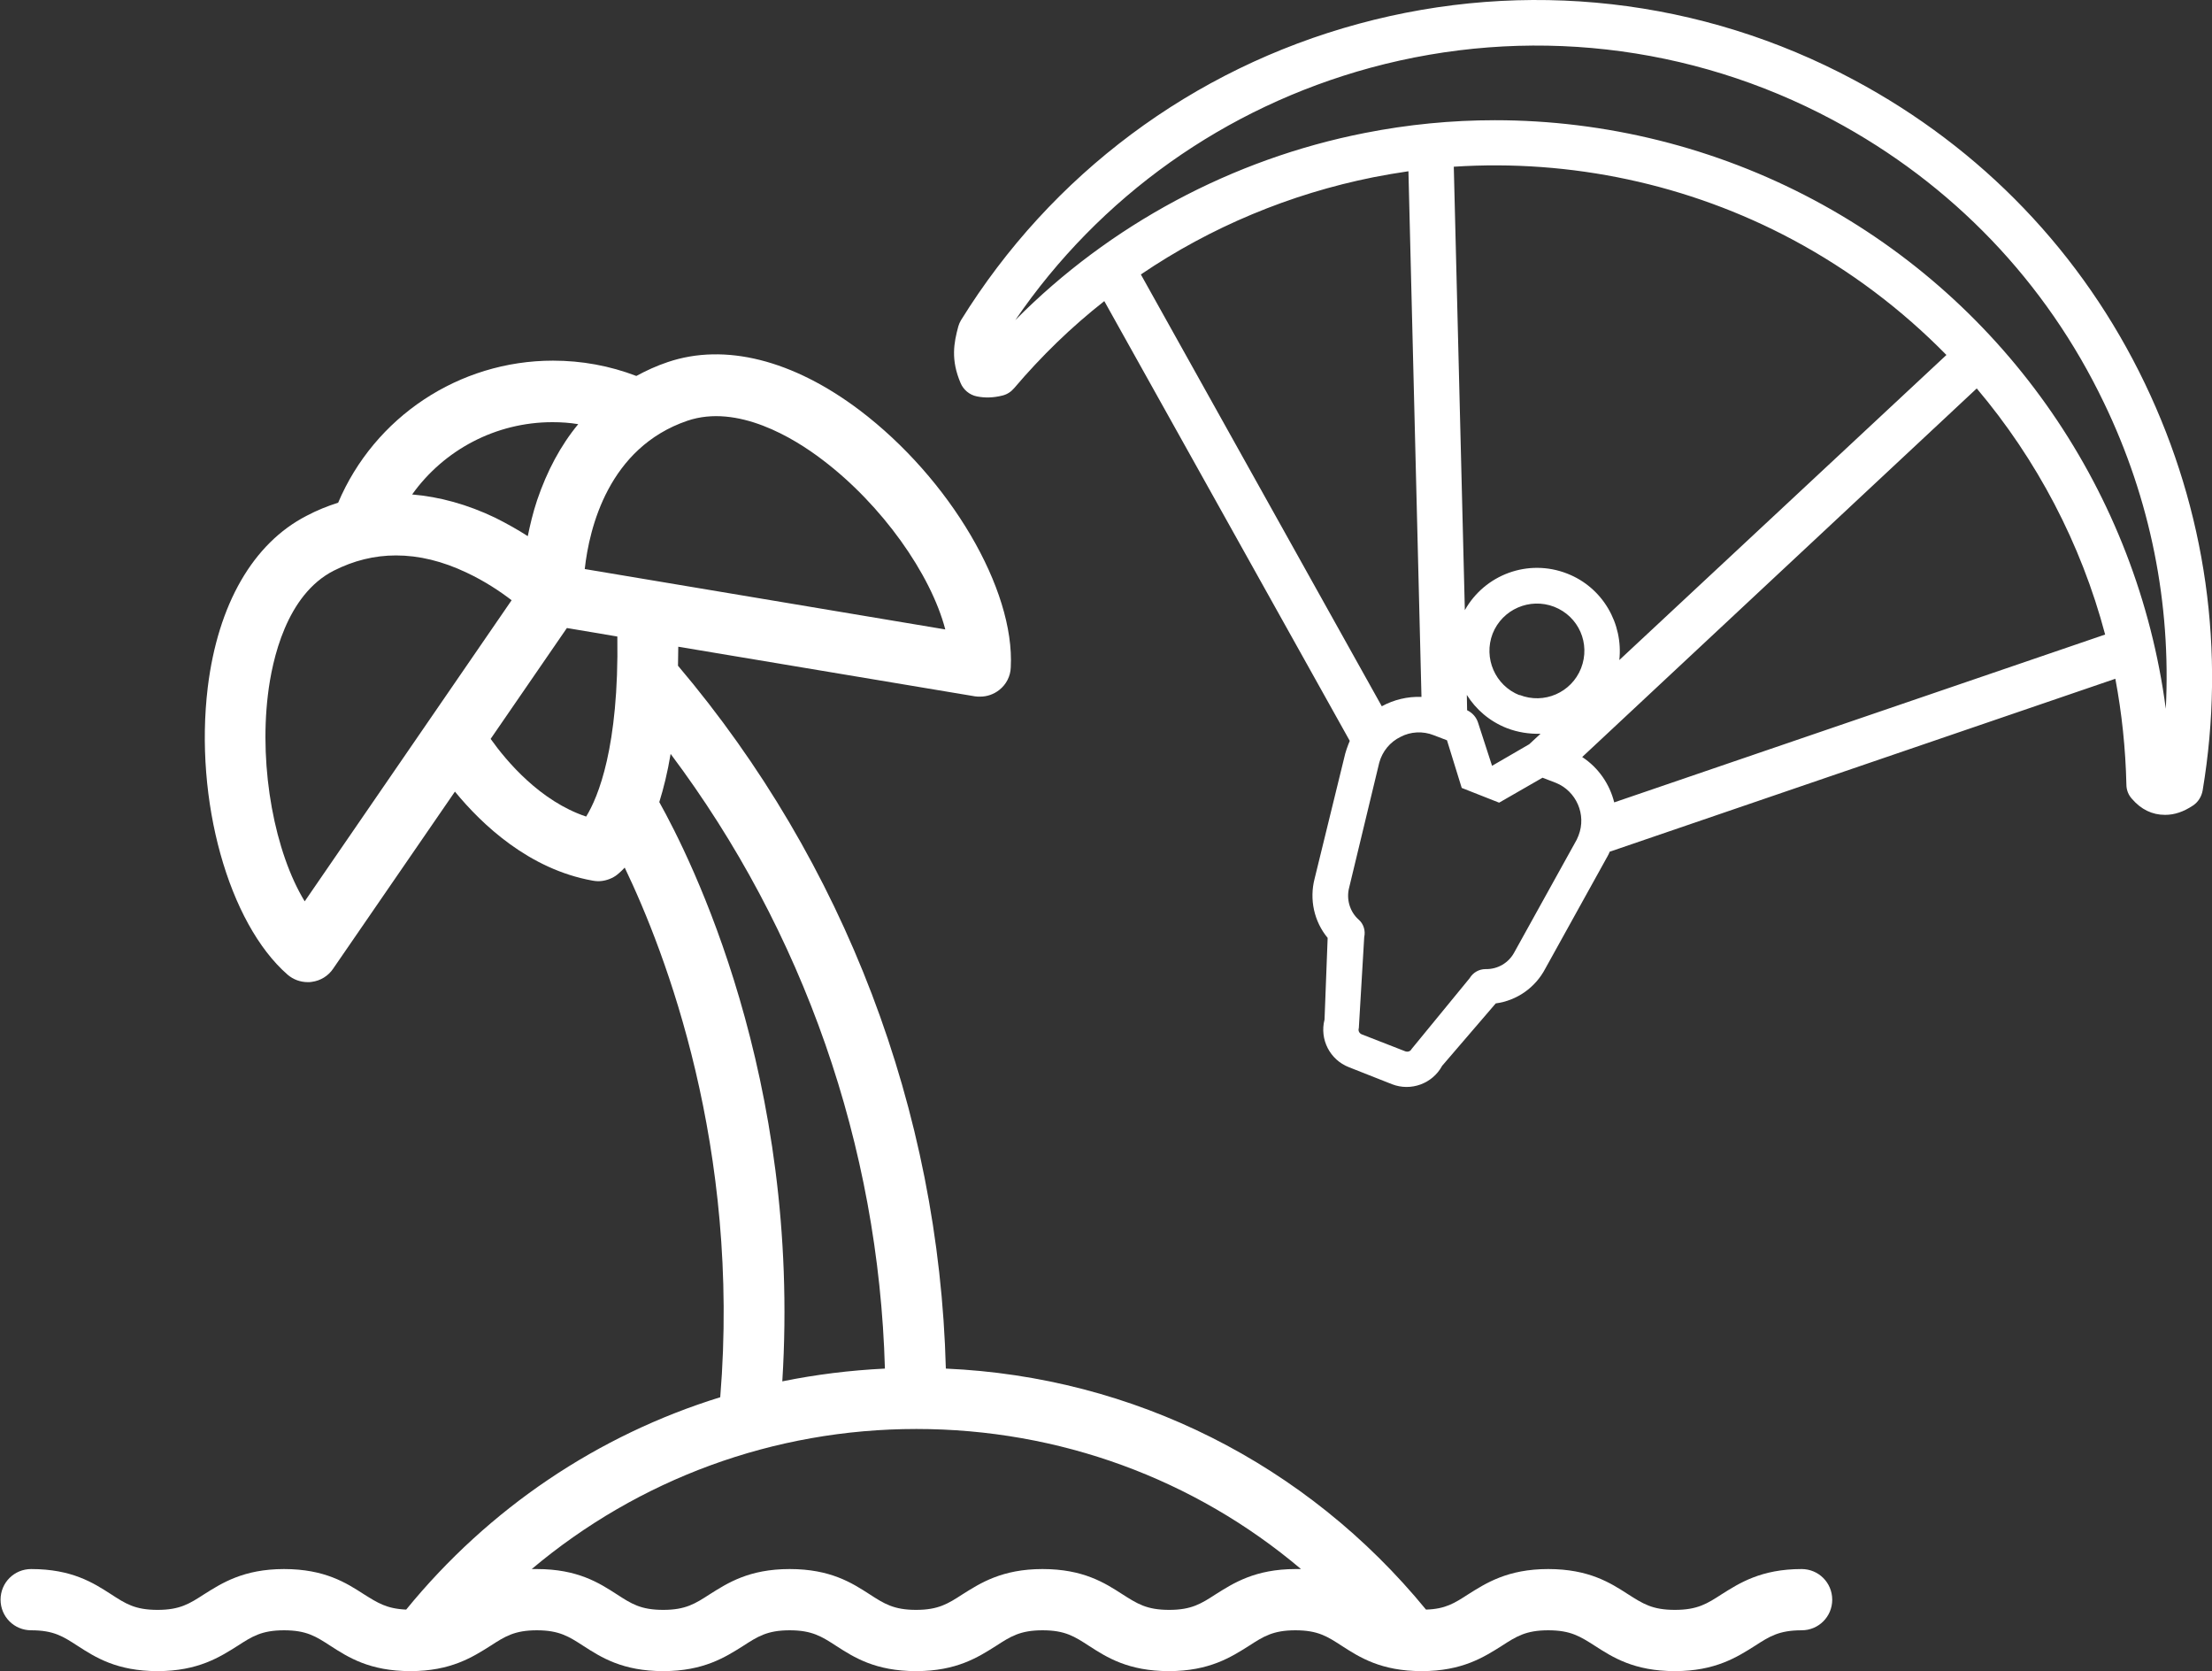 <?xml version="1.0" encoding="utf-8"?>
<!-- Generator: Adobe Illustrator 22.0.0, SVG Export Plug-In . SVG Version: 6.00 Build 0)  -->
<svg version="1.1" id="Ebene_1" xmlns="http://www.w3.org/2000/svg" xmlns:xlink="http://www.w3.org/1999/xlink" x="0px" y="0px"
	 viewBox="0 0 780.4 589.4" style="enable-background:new 0 0 780.4 589.4;" xml:space="preserve">
<rect x="0" y="0" width="780.4" height="589.4" fill="#333333" stroke="none"/>
<style type="text/css">
	.st0{fill:#FFFFFF;}
</style>
<g>
	<path class="st0" d="M635.6,553.4c-14.3,0-22,5-28.2,8.9c-5.1,3.3-8.5,5.5-16.5,5.5s-11.3-2.2-16.5-5.5c-6.2-4-13.8-8.9-28.2-8.9
		c-14.3,0-22,5-28.2,8.9c-4.8,3.1-8,5.2-14.9,5.4c-42.2-51.5-103.2-82.1-169.4-85c-2.4-91-35.7-178.5-94.5-247.9
		c0-2.2,0.1-4.4,0.1-6.7L344,245.6c0.6,0.1,1.2,0.1,1.8,0.1c2.4,0,4.8-0.8,6.8-2.4c2.4-1.9,3.9-4.8,4-7.9
		c1.5-27.6-21.5-66.6-53.3-90.7c-23.6-17.8-47.6-23.8-67.7-17c-3.9,1.3-7.6,3-11.1,4.9c-9.4-3.6-19.3-5.4-29.4-5.4
		c-33.2,0-63,19.9-75.8,50.1c-3.8,1.2-7.5,2.7-11.1,4.6c-18.9,9.7-31.3,31.2-34.9,60.5c-4.8,39.7,7.3,83.2,28.2,101.4
		c2,1.7,4.5,2.6,7.1,2.6c0.5,0,0.9,0,1.4-0.1c3.1-0.4,5.8-2.1,7.5-4.6l43-62.5c9.6,11.7,26.2,27.4,48.6,31.4
		c0.6,0.1,1.3,0.2,1.9,0.2c2.2,0,4.4-0.7,6.2-1.9c0.7-0.5,1.8-1.4,3.2-2.9c14.4,30,40.9,98.7,33.7,186.8
		c-43,13.3-81.5,39-110.8,74.9c-6.9-0.3-10.1-2.4-14.9-5.4c-6.2-4-13.8-8.9-28.2-8.9c-14.3,0-22,5-28.2,8.9
		c-5.1,3.3-8.5,5.5-16.4,5.5c-8,0-11.3-2.2-16.4-5.5c-6.2-4-13.8-8.9-28.2-8.9c-6,0-10.8,4.8-10.8,10.8S5,575,11,575
		c8,0,11.3,2.2,16.4,5.5c6.2,4,13.8,8.9,28.2,8.9c14.3,0,22-5,28.2-8.9c5.1-3.3,8.5-5.5,16.4-5.5c8,0,11.3,2.2,16.4,5.5
		c6.2,4,13.8,8.9,28.2,8.9c14.3,0,22-5,28.2-8.9c5.1-3.3,8.5-5.5,16.4-5.5s11.3,2.2,16.4,5.5c6.2,4,13.8,8.9,28.2,8.9
		c14.3,0,22-5,28.2-8.9c5.1-3.3,8.5-5.5,16.4-5.5s11.3,2.2,16.4,5.5c6.2,4,13.8,8.9,28.2,8.9s22-5,28.2-8.9
		c5.1-3.3,8.5-5.5,16.4-5.5c8,0,11.3,2.2,16.4,5.5c6.2,4,13.8,8.9,28.2,8.9c14.3,0,22-5,28.2-8.9c5.1-3.3,8.5-5.5,16.4-5.5
		c8,0,11.3,2.2,16.4,5.5c6.2,4,13.8,8.9,28.2,8.9c14.3,0,22-5,28.2-8.9c5.1-3.3,8.5-5.5,16.4-5.5c8,0,11.3,2.2,16.5,5.5
		c6.2,4,13.8,8.9,28.2,8.9c14.3,0,22-5,28.2-8.9c5.1-3.3,8.5-5.5,16.5-5.5c6,0,10.8-4.8,10.8-10.8S641.6,553.4,635.6,553.4z
		 M194.9,148.9c3.1,0,6.1,0.2,9.1,0.7c-6.2,7.5-11,16.5-14.5,26.8c-1.5,4.5-2.5,8.8-3.3,12.7c-3.4-2.2-7.3-4.4-11.5-6.5
		c-9.8-4.7-19.7-7.4-29.3-8.2C156.6,158.7,174.9,148.9,194.9,148.9z M107.5,317.9c-10.5-17.2-16.1-46.6-13-72.7
		c1.5-12.7,6.6-35.4,23.2-43.9c7.1-3.6,14.4-5.4,22-5.4c8.1,0,16.4,2,25,6.1c6.4,3,11.9,6.7,15.8,9.7L107.5,317.9z M206.8,288
		c-16.2-5.4-28.1-19.5-33.7-27.4l26.9-39.1l17.8,3C218.4,263.5,211,281.2,206.8,288z M206.3,200.7c1.6-14.5,8.4-42.8,36.2-52.3
		c17.7-6,37.5,6,47.7,13.8c21,15.9,38.2,40.3,43.3,59.8L206.3,200.7z M232.6,282.9c1.5-4.8,2.9-10.4,4-17
		c46.9,62.5,73.4,138.2,75.6,216.8c-12.3,0.6-24.4,2.1-36.2,4.5C282.7,380.1,243.5,302.4,232.6,282.9z M457.1,553.4
		c-14.3,0-22,5-28.2,8.9c-5.1,3.3-8.5,5.5-16.4,5.5c-8,0-11.3-2.2-16.5-5.5c-6.2-4-13.8-8.9-28.2-8.9c-14.3,0-22,5-28.2,8.9
		c-5.1,3.3-8.5,5.5-16.4,5.5s-11.3-2.2-16.4-5.5c-6.2-4-13.8-8.9-28.2-8.9s-22,5-28.2,8.9c-5.1,3.3-8.5,5.5-16.4,5.5
		c-8,0-11.3-2.2-16.4-5.5c-6.2-4-13.8-8.9-28.2-8.9c-0.6,0-1.2,0-1.8,0c37.7-31.7,85.3-49.4,135.7-49.4s98.1,17.6,135.7,49.4
		C458.3,553.4,457.7,553.4,457.1,553.4z"/>
	<path class="st0" d="M756.7,135.2c-22-45.9-57.5-82.9-102.6-107C600.3-0.6,538.2-7.6,479.3,8.4C420.7,24.3,370.9,61.5,339,113
		c-0.4,0.7-0.7,1.4-0.9,2.1c-1.6,5.9-2.7,11.8,0.8,20c1,2.4,3.2,4.2,5.7,4.7c2.9,0.6,5.9,0.5,9.1-0.3c1.6-0.4,3-1.3,4.1-2.6
		c9.6-11.3,20.2-21.6,31.8-30.7l86.6,155.1c-0.2,0.5-0.4,1-0.6,1.5c-0.4,1-0.7,2-1,3l-10.8,44.1c-1.9,7.3-0.2,15.1,4.6,20.9
		l-1.1,28.8c-1.8,7,1.9,14.2,8.6,16.8l15.2,6c6.7,2.6,14.3-0.2,17.7-6.5l18.9-22c7.5-1,14-5.6,17.5-12.3l22-39.7
		c0.3-0.5,0.5-1,0.7-1.5l178.4-61c2.3,12.2,3.6,24.6,3.9,37.3c0,1.9,0.7,3.7,2,5.1c3.2,3.7,7.1,5.6,11.6,5.6c0,0,0,0,0.1,0
		c3.3,0,6.5-1.1,9.8-3.3c1.8-1.2,3-3.1,3.4-5.3C785.3,229.8,778.3,180.2,756.7,135.2z M539.5,262.5l-13.1,7.6l-4.9-15.1
		c-0.6-2-2-3.6-3.9-4.5l-0.1-5.4c3.2,5.1,8,9.3,14.1,11.7c3.9,1.5,7.9,2.1,11.9,2L539.5,262.5z M557.8,235.7
		c-3.4,8.6-13.1,12.8-21.7,9.4v0.1c-8.6-3.4-12.8-13.1-9.5-21.7c3.4-8.6,13.1-12.8,21.7-9.5C557,217.4,561.2,227,557.8,235.7z
		 M552.9,202.3c-13.8-5.4-29.1,0.4-36.1,12.9l-3.9-156.4c41.2-2.7,82.8,6.1,119.5,25.7c20.4,10.9,38.6,24.7,54.3,40.7L571.3,232.8
		C572.7,220,565.5,207.2,552.9,202.3z M496.9,60.4l4.6,185.4c-4.9-0.2-9.8,1-14,3.3l-85-152.3c24.6-16.7,52.6-28.4,82.1-34.3
		C488.7,61.7,492.8,61,496.9,60.4z M556.9,294.7c-0.2,0.5-0.4,0.9-0.6,1.4l-22,39.7c-2,3.8-5.9,6.1-10.2,6c-2.3,0-4.4,1.2-5.6,3.2
		L498,370c-0.4,0.8-1.3,1.1-2.2,0.8l-15.4-6c-0.9-0.4-1.3-1.3-1-2.2l1.9-32.1c0.5-2.2-0.2-4.6-1.9-6.1c-3.2-2.8-4.5-7.3-3.4-11.4
		l10.6-44c1.1-4,3.8-7.3,7.5-9.1c3.6-1.9,7.9-2.1,11.7-0.6l4.7,1.8l5.2,16.8l13.2,5.2l15.3-8.8l4.7,1.8
		C556.1,279,559.8,287.3,556.9,294.7z M569.5,283c-1.6-6.4-5.5-12.2-11.3-16l139.2-130c21.2,25.1,36.8,54.7,45.3,86.8L569.5,283z
		 M764.1,250c-10-75.8-55.9-143.1-124.2-179.5C605.2,52,566.4,42.4,527.4,42.4c-15.3,0-30.7,1.5-45.9,4.5
		c-46.8,9.2-90,32.4-123.3,66c29.8-43.6,73.9-75,125.3-89C538.4,9,596.4,15.5,646.6,42.3c42.1,22.5,75.2,57,95.7,99.8
		C758.7,176.1,766,212.9,764.1,250z"/>
</g>
</svg>
